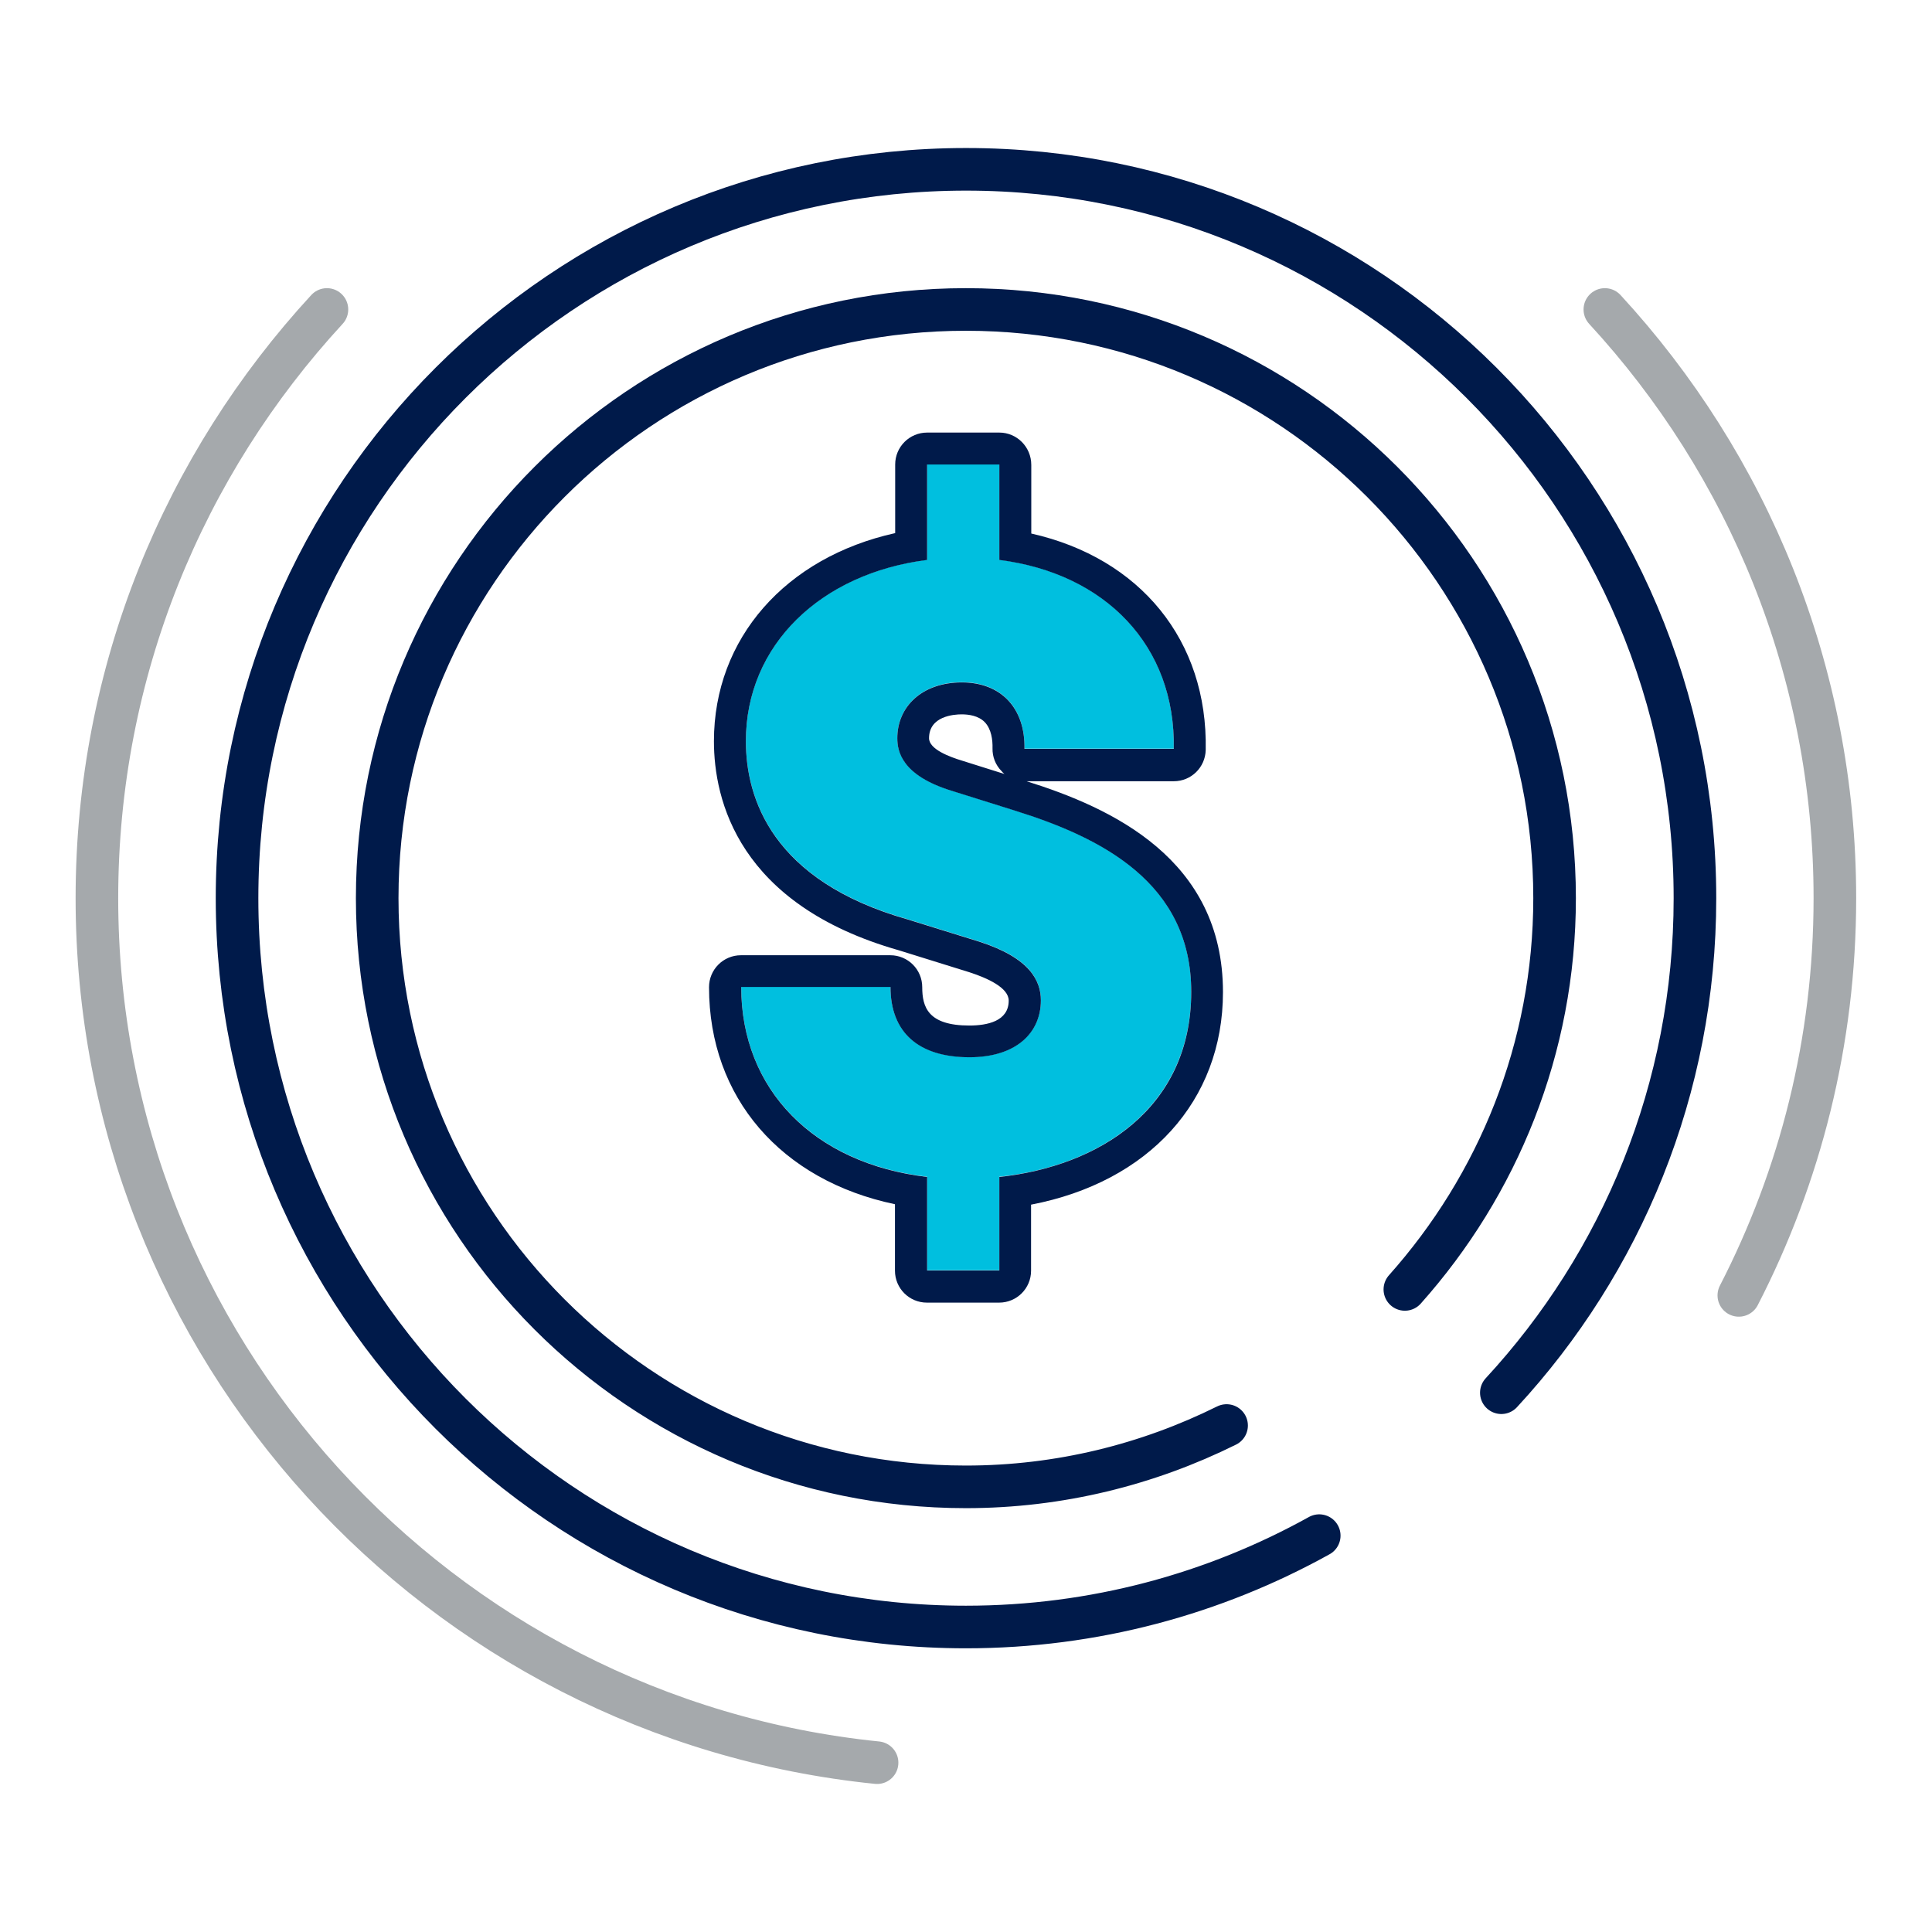 <?xml version="1.0" encoding="utf-8"?>
<!-- Generator: Adobe Illustrator 25.1.0, SVG Export Plug-In . SVG Version: 6.00 Build 0)  -->
<svg version="1.1" id="Layer_1" xmlns="http://www.w3.org/2000/svg" xmlns:xlink="http://www.w3.org/1999/xlink" x="0px" y="0px"
	 viewBox="0 0 90.71 90.71" style="enable-background:new 0 0 90.71 90.71;" xml:space="preserve">
<style type="text/css">
	.st0{fill:#FFFFFF;}
	.st1{fill:#5B5F60;}
	.st2{fill:#00BFDF;}
	.st3{fill:none;stroke:#001A4A;stroke-width:2;stroke-miterlimit:10;}
	.st4{fill:none;stroke:#001A4A;stroke-width:2;stroke-linecap:round;stroke-miterlimit:10;}
	.st5{fill:none;stroke:#A5A9AC;stroke-width:2;stroke-linecap:round;stroke-miterlimit:10;}
	.st6{fill:none;stroke:#001A4A;stroke-width:2;stroke-linecap:round;stroke-linejoin:round;stroke-miterlimit:10;}
	.st7{fill:none;stroke:#001A4A;stroke-width:2;stroke-linecap:round;stroke-linejoin:round;stroke-miterlimit:9;}
	.st8{fill:#001A4A;}
</style>
<g>
	<g>
		<path class="st6" d="M57.59,66.93c-3.69,1.83-7.84,2.88-12.24,2.88c-15.27,0-27.64-12.37-27.64-27.64
			c0-15.27,12.37-27.64,27.64-27.64S72.99,26.9,72.99,42.17c0,7.06-2.67,13.48-7.03,18.37 M70.49,65.39
			c5.64-6.1,9.09-14.26,9.09-23.22c0-18.9-15.32-34.22-34.22-34.22S11.13,23.27,11.13,42.17c0,18.9,15.32,34.22,34.22,34.22
			c6.02,0,11.67-1.56,16.59-4.29"/>
		<path class="st5" d="M15.35,14.53C8.65,21.8,4.55,31.5,4.55,42.17c0,21.13,16.06,38.5,36.63,40.59 M81.64,60.82
			c2.88-5.59,4.51-11.92,4.51-18.65c0-10.67-4.1-20.37-10.8-27.64"/>
	</g>
	<g>
		<path class="st2" d="M46.92,55.25v4.39h-3.39v-4.39c-5.34-0.63-8.73-4.12-8.73-8.92h7.01c0,2.13,1.31,3.3,3.71,3.3
			c2.17,0,3.35-1.13,3.35-2.67c0-0.91-0.5-1.99-2.9-2.76l-3.35-1.04c-6.38-1.81-7.6-5.7-7.6-8.37c0-4.53,3.53-7.88,8.51-8.51v-4.48
			h3.39v4.48c4.98,0.63,8.28,4.03,8.19,8.87h-7.01c0.04-1.9-1.09-3.12-2.94-3.12s-3.03,1.13-3.03,2.62c0,0.59,0.18,1.76,2.62,2.49
			l2.9,0.91c4.07,1.27,8.28,3.39,8.28,8.51C55.92,52.04,51.58,54.76,46.92,55.25z"/>
	</g>
	<g>
		<g>
			<path class="st8" d="M46.92,21.81v4.48c4.98,0.63,8.28,4.03,8.19,8.87h-7.01c0.04-1.9-1.09-3.12-2.94-3.12
				c-1.86,0-3.03,1.13-3.03,2.62c0,0.59,0.18,1.76,2.62,2.49l2.9,0.91c4.07,1.27,8.28,3.39,8.28,8.51c0,5.48-4.34,8.19-9.01,8.69
				v4.39h-3.39v-4.39c-5.34-0.63-8.73-4.12-8.73-8.92h7.01c0,2.13,1.31,3.3,3.71,3.3c2.17,0,3.35-1.13,3.35-2.67
				c0-0.91-0.5-1.99-2.9-2.76l-3.35-1.04c-6.38-1.81-7.6-5.7-7.6-8.37c0-4.53,3.53-7.88,8.51-8.51v-4.48H46.92 M46.92,20.31h-3.39
				c-0.83,0-1.5,0.67-1.5,1.5v3.22c-5.14,1.14-8.51,4.94-8.51,9.77c0,2.74,1.13,7.67,8.69,9.82l3.31,1.03
				c0.83,0.27,1.84,0.72,1.84,1.33c0,0.97-1.01,1.17-1.85,1.17c-1.94,0-2.21-0.87-2.21-1.8c0-0.83-0.67-1.5-1.5-1.5h-7.01
				c-0.83,0-1.5,0.67-1.5,1.5c0,5.18,3.38,9.07,8.73,10.19v3.12c0,0.83,0.67,1.5,1.5,1.5h3.39c0.83,0,1.5-0.67,1.5-1.5v-3.1
				c5.52-1.06,9.01-4.87,9.01-9.98c0-6.25-5.23-8.65-9.22-9.9h6.91c0.82,0,1.48-0.65,1.5-1.47c0.1-5.14-3.08-9.01-8.19-10.16v-3.22
				C48.42,20.98,47.74,20.31,46.92,20.31L46.92,20.31z M47.16,36.34l-1.97-0.62c-0.6-0.18-1.57-0.54-1.57-1.06
				c0-1.04,1.17-1.12,1.53-1.12c0.33,0,0.78,0.06,1.08,0.36c0.32,0.33,0.38,0.85,0.37,1.23c-0.01,0.4,0.14,0.79,0.43,1.08
				C47.06,36.25,47.11,36.3,47.16,36.34L47.16,36.34z"/>
		</g>
	</g>
</g>
</svg>
